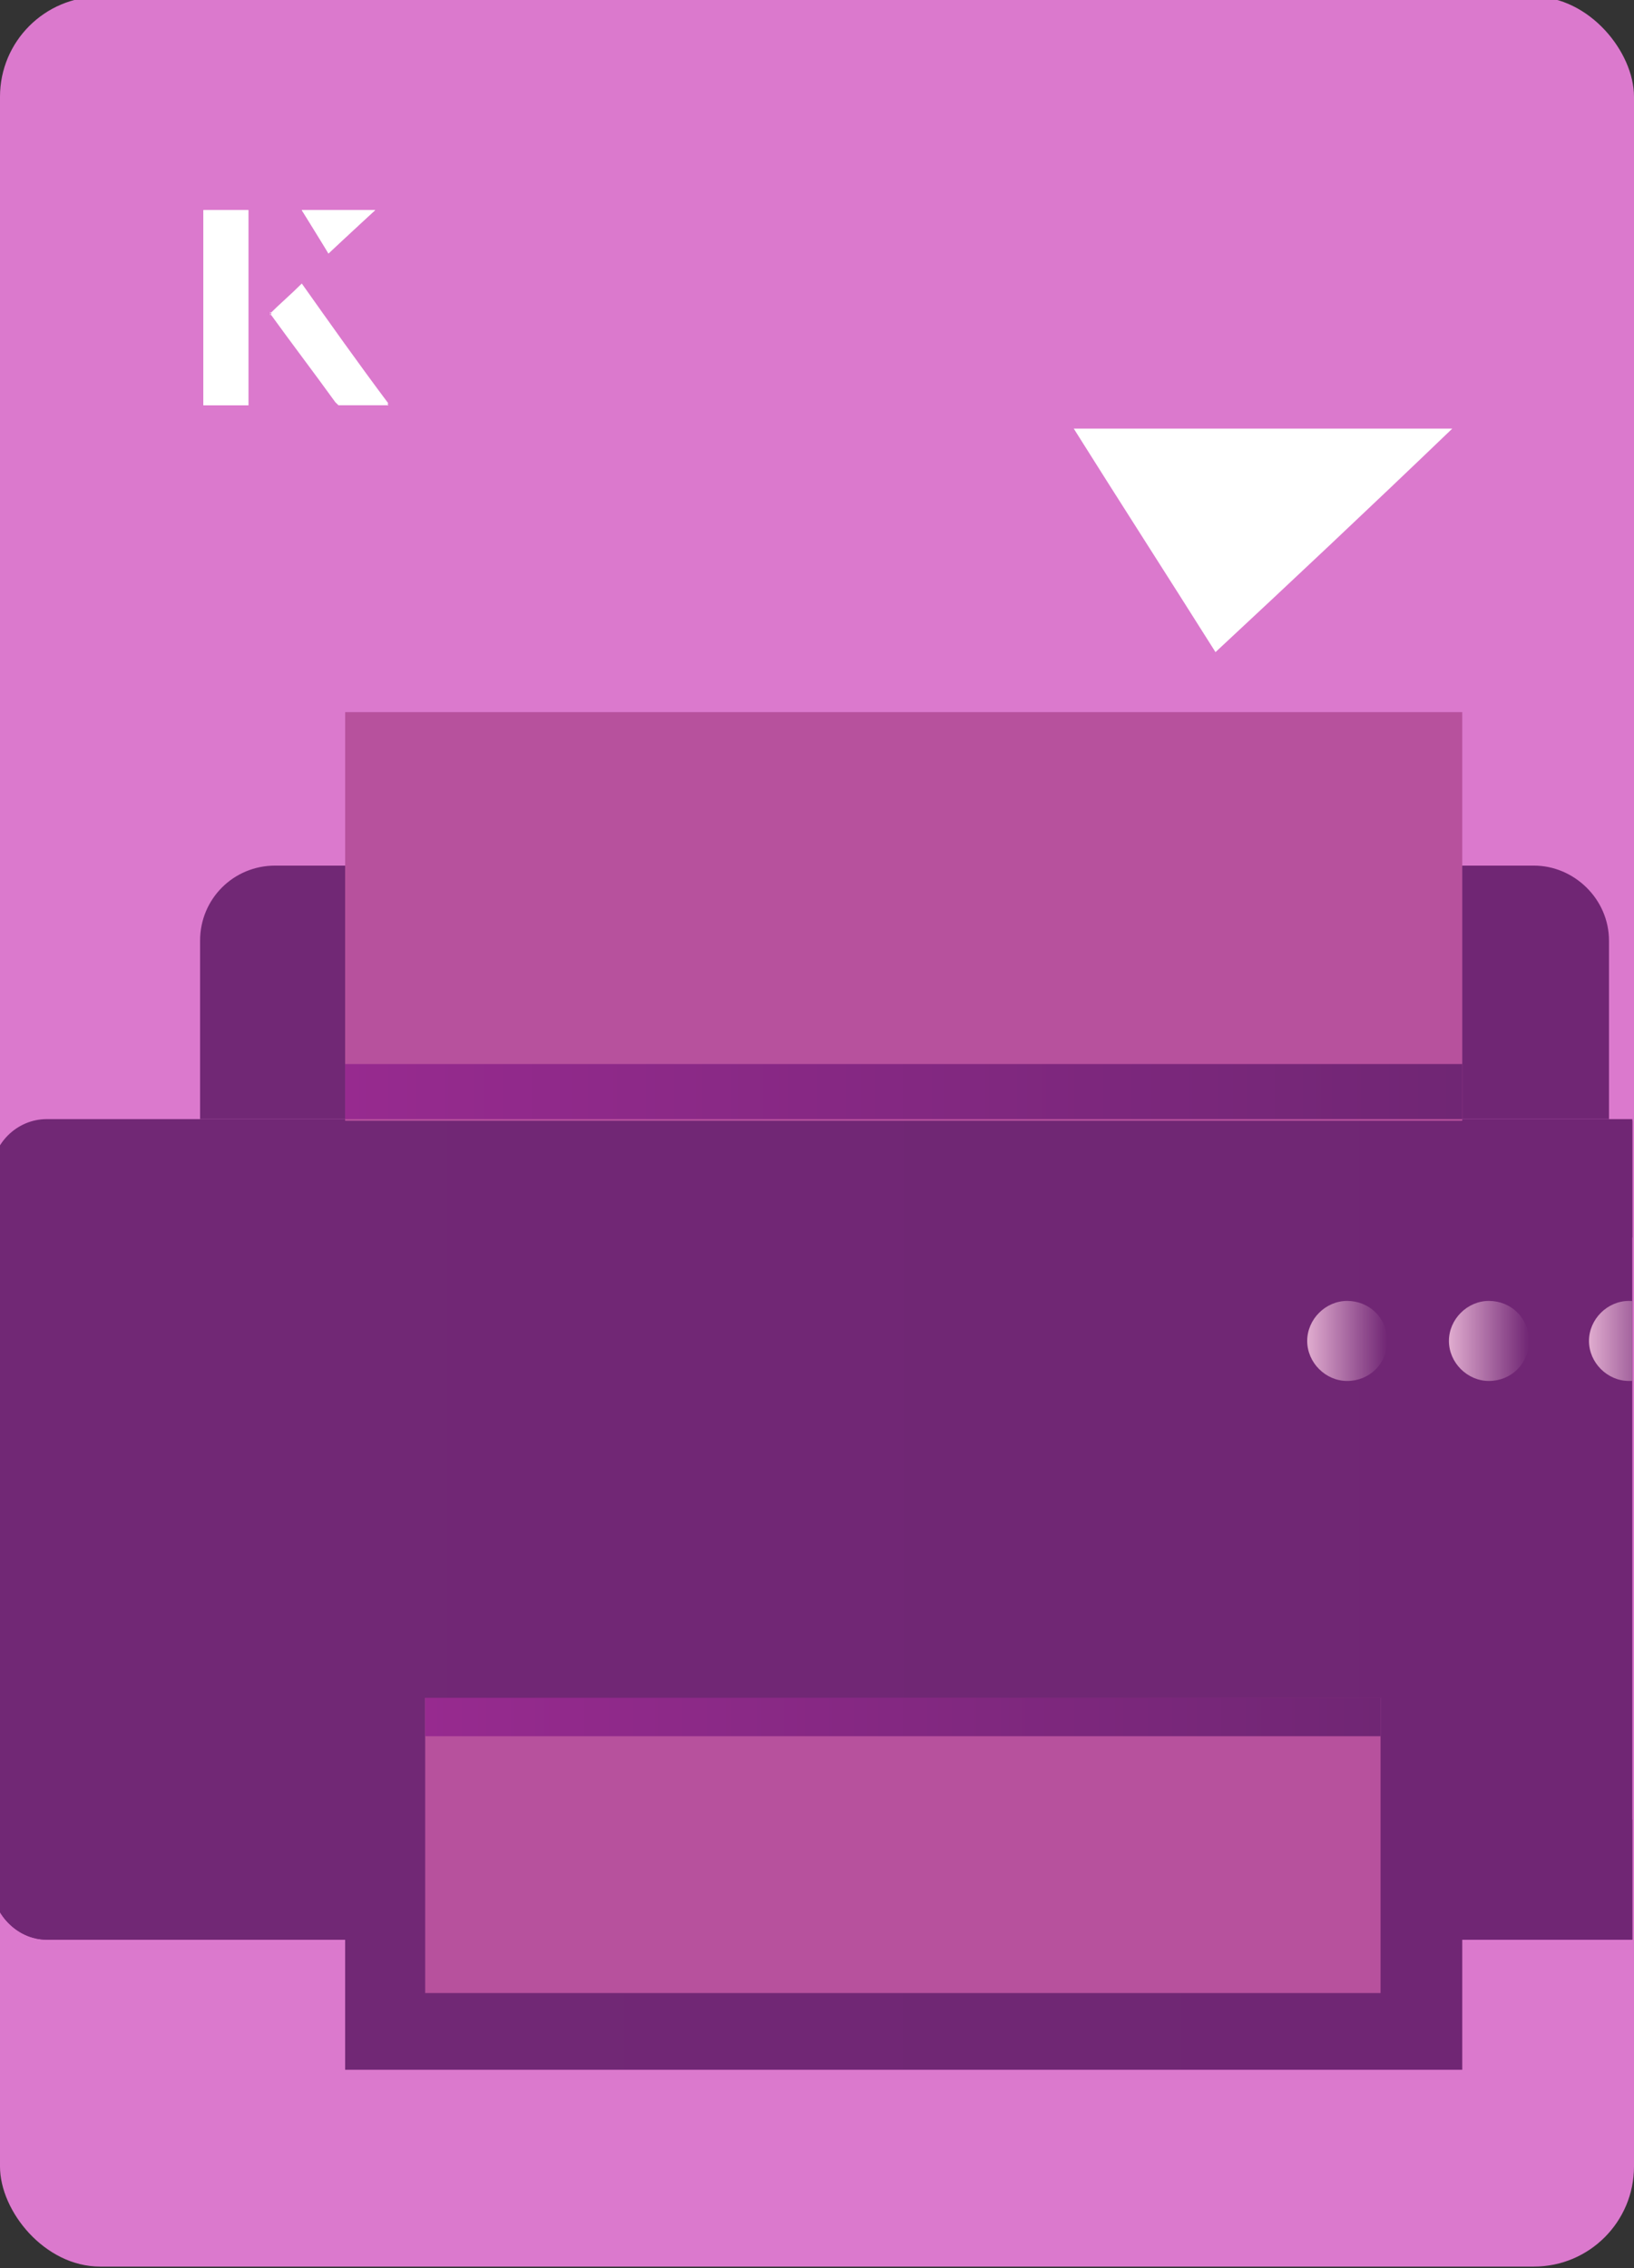 <?xml version="1.0" encoding="UTF-8"?><svg id="Layer_1" xmlns="http://www.w3.org/2000/svg" xmlns:xlink="http://www.w3.org/1999/xlink" viewBox="0 0 98 136"><rect x="0" y="0" width="98" height="136" fill="#333333" stroke="none"/><defs><clipPath id="clippath"><rect x="0" y="0" width="98" height="136" rx="6.1" ry="6.1" transform="translate(97.9 136) rotate(-180)" style="fill:none;"/></clipPath><linearGradient id="linear-gradient" x1="12" y1="59.5" x2="96.4" y2="59.5" gradientUnits="userSpaceOnUse"><stop offset="0" stop-color="#712875"/><stop offset="1" stop-color="#702674"/></linearGradient><linearGradient id="linear-gradient-2" x1="-.5" y1="91.7" x2="108.9" y2="91.7" xlink:href="#linear-gradient"/><linearGradient id="linear-gradient-3" x1="-.5" y1="70.7" x2="108.9" y2="70.7" xlink:href="#linear-gradient"/><linearGradient id="linear-gradient-4" x1="-.5" y1="112.7" x2="108.9" y2="112.7" xlink:href="#linear-gradient"/><linearGradient id="linear-gradient-5" x1="12.3" y1="103.9" x2="96.1" y2="103.9" xlink:href="#linear-gradient"/><linearGradient id="linear-gradient-6" x1="20.7" y1="112.9" x2="87.6" y2="112.9" xlink:href="#linear-gradient"/><linearGradient id="linear-gradient-7" x1="20.7" y1="102.9" x2="87.6" y2="102.9" xlink:href="#linear-gradient"/><linearGradient id="linear-gradient-8" x1="25.5" y1="102.9" x2="82.8" y2="102.9" gradientUnits="userSpaceOnUse"><stop offset="0" stop-color="#972a8f"/><stop offset="1" stop-color="#702674"/></linearGradient><linearGradient id="linear-gradient-9" x1="95.3" y1="80.4" x2="100.1" y2="80.4" gradientUnits="userSpaceOnUse"><stop offset="0" stop-color="#e0accf"/><stop offset="1" stop-color="#702674"/></linearGradient><linearGradient id="linear-gradient-10" x1="86.9" x2="91.7" xlink:href="#linear-gradient-9"/><linearGradient id="linear-gradient-11" x1="78.4" x2="83.2" xlink:href="#linear-gradient-9"/><linearGradient id="linear-gradient-12" x1="20.7" y1="65.5" x2="87.6" y2="65.5" xlink:href="#linear-gradient-8"/></defs><rect x="0" y="0" width="98" height="136.1" rx="6" ry="6" transform="translate(98 135.9) rotate(-180)" style="fill:#db79cd;"/><g style="clip-path:url(#clippath);"><path d="M16.5,51.9h75.5c2.4,0,4.5,2,4.5,4.5v10.7H12v-10.7c0-2.5,2-4.5,4.5-4.5h0Z" style="fill:url(#linear-gradient);"/><path d="M2.8,116.3h102.8c1.8,0,3.3-1.5,3.3-3.4v-42.4c0-1.8-1.5-3.3-3.3-3.3H2.8c-1.8,0-3.3,1.5-3.3,3.3v42.4c0,1.8,1.5,3.4,3.3,3.4h0Z" style="fill:url(#linear-gradient-2);"/><path d="M108.9,74.2v-3.8c0-1.8-1.5-3.3-3.3-3.3H2.8c-1.8,0-3.3,1.5-3.3,3.3v3.8h109.4Z" style="fill:url(#linear-gradient-3);"/><path d="M2.8,116.3h102.8c1.8,0,3.3-1.5,3.3-3.4v-3.8H-.5v3.8c0,1.8,1.5,3.4,3.3,3.4h0Z" style="fill:url(#linear-gradient-4);"/><rect x="12.3" y="101.8" width="83.8" height="4.2" style="fill:url(#linear-gradient-5);"/><rect x="20.7" y="101.8" width="67" height="22.3" style="fill:url(#linear-gradient-6);"/><rect x="20.7" y="101.8" width="67" height="2.3" style="fill:url(#linear-gradient-7);"/><rect x="20.7" y="42.7" width="67" height="24.5" style="fill:#b7519d;"/><rect x="25.5" y="101.8" width="57.3" height="17.7" style="fill:#b7519d;"/><rect x="25.5" y="101.8" width="57.3" height="2.3" style="fill:url(#linear-gradient-8);"/><path d="M97.7,78c1.3,0,2.4,1,2.4,2.4s-1.1,2.4-2.4,2.4-2.4-1.1-2.4-2.4,1.1-2.4,2.4-2.4h0Z" style="fill:url(#linear-gradient-9);"/><path d="M89.3,78c1.3,0,2.4,1,2.4,2.4s-1.1,2.4-2.4,2.4-2.4-1.1-2.4-2.4,1.1-2.4,2.4-2.4h0Z" style="fill:url(#linear-gradient-10);"/><path d="M80.8,78c1.3,0,2.4,1,2.4,2.4s-1.1,2.4-2.4,2.4-2.4-1.1-2.4-2.4,1.1-2.4,2.4-2.4h0Z" style="fill:url(#linear-gradient-11);"/><rect x="20.7" y="63.8" width="67" height="3.3" style="fill:url(#linear-gradient-12);"/></g><path d="M14.9,12.6h-2.7v11.7h2.7v-11.7ZM16.2,18.8c1.3,1.8,2.6,3.5,3.9,5.3,0,0,.2.2.2.2,1,0,1.9,0,3,0-1.8-2.5-3.5-4.8-5.2-7.2-.7.6-1.3,1.2-1.9,1.8ZM19.7,15.2c.8-.8,1.8-1.7,2.8-2.6h-4.4c.5.8,1.1,1.7,1.6,2.6Z" style="fill:#fff;"/><path d="M14.9,12.6v11.7h-2.7v-11.7h2.7Z" style="fill:#fff;"/><path d="M16.2,18.8c.6-.6,1.2-1.1,1.9-1.8,1.7,2.4,3.4,4.8,5.2,7.2-1.1,0-2,0-3,0,0,0-.2,0-.2-.2-1.3-1.8-2.6-3.5-3.9-5.3Z" style="fill:#fff;"/><polygon points="19.7 15.2 18.1 12.6 22.5 12.6 19.7 15.2" style="fill:#fff;"/><path d="M72.9,39.1c-2.9-4.6-5.8-9.1-8.5-13.4h22.7c-5,4.8-9.9,9.4-14.2,13.4Z" style="fill:#fff;"/></svg>